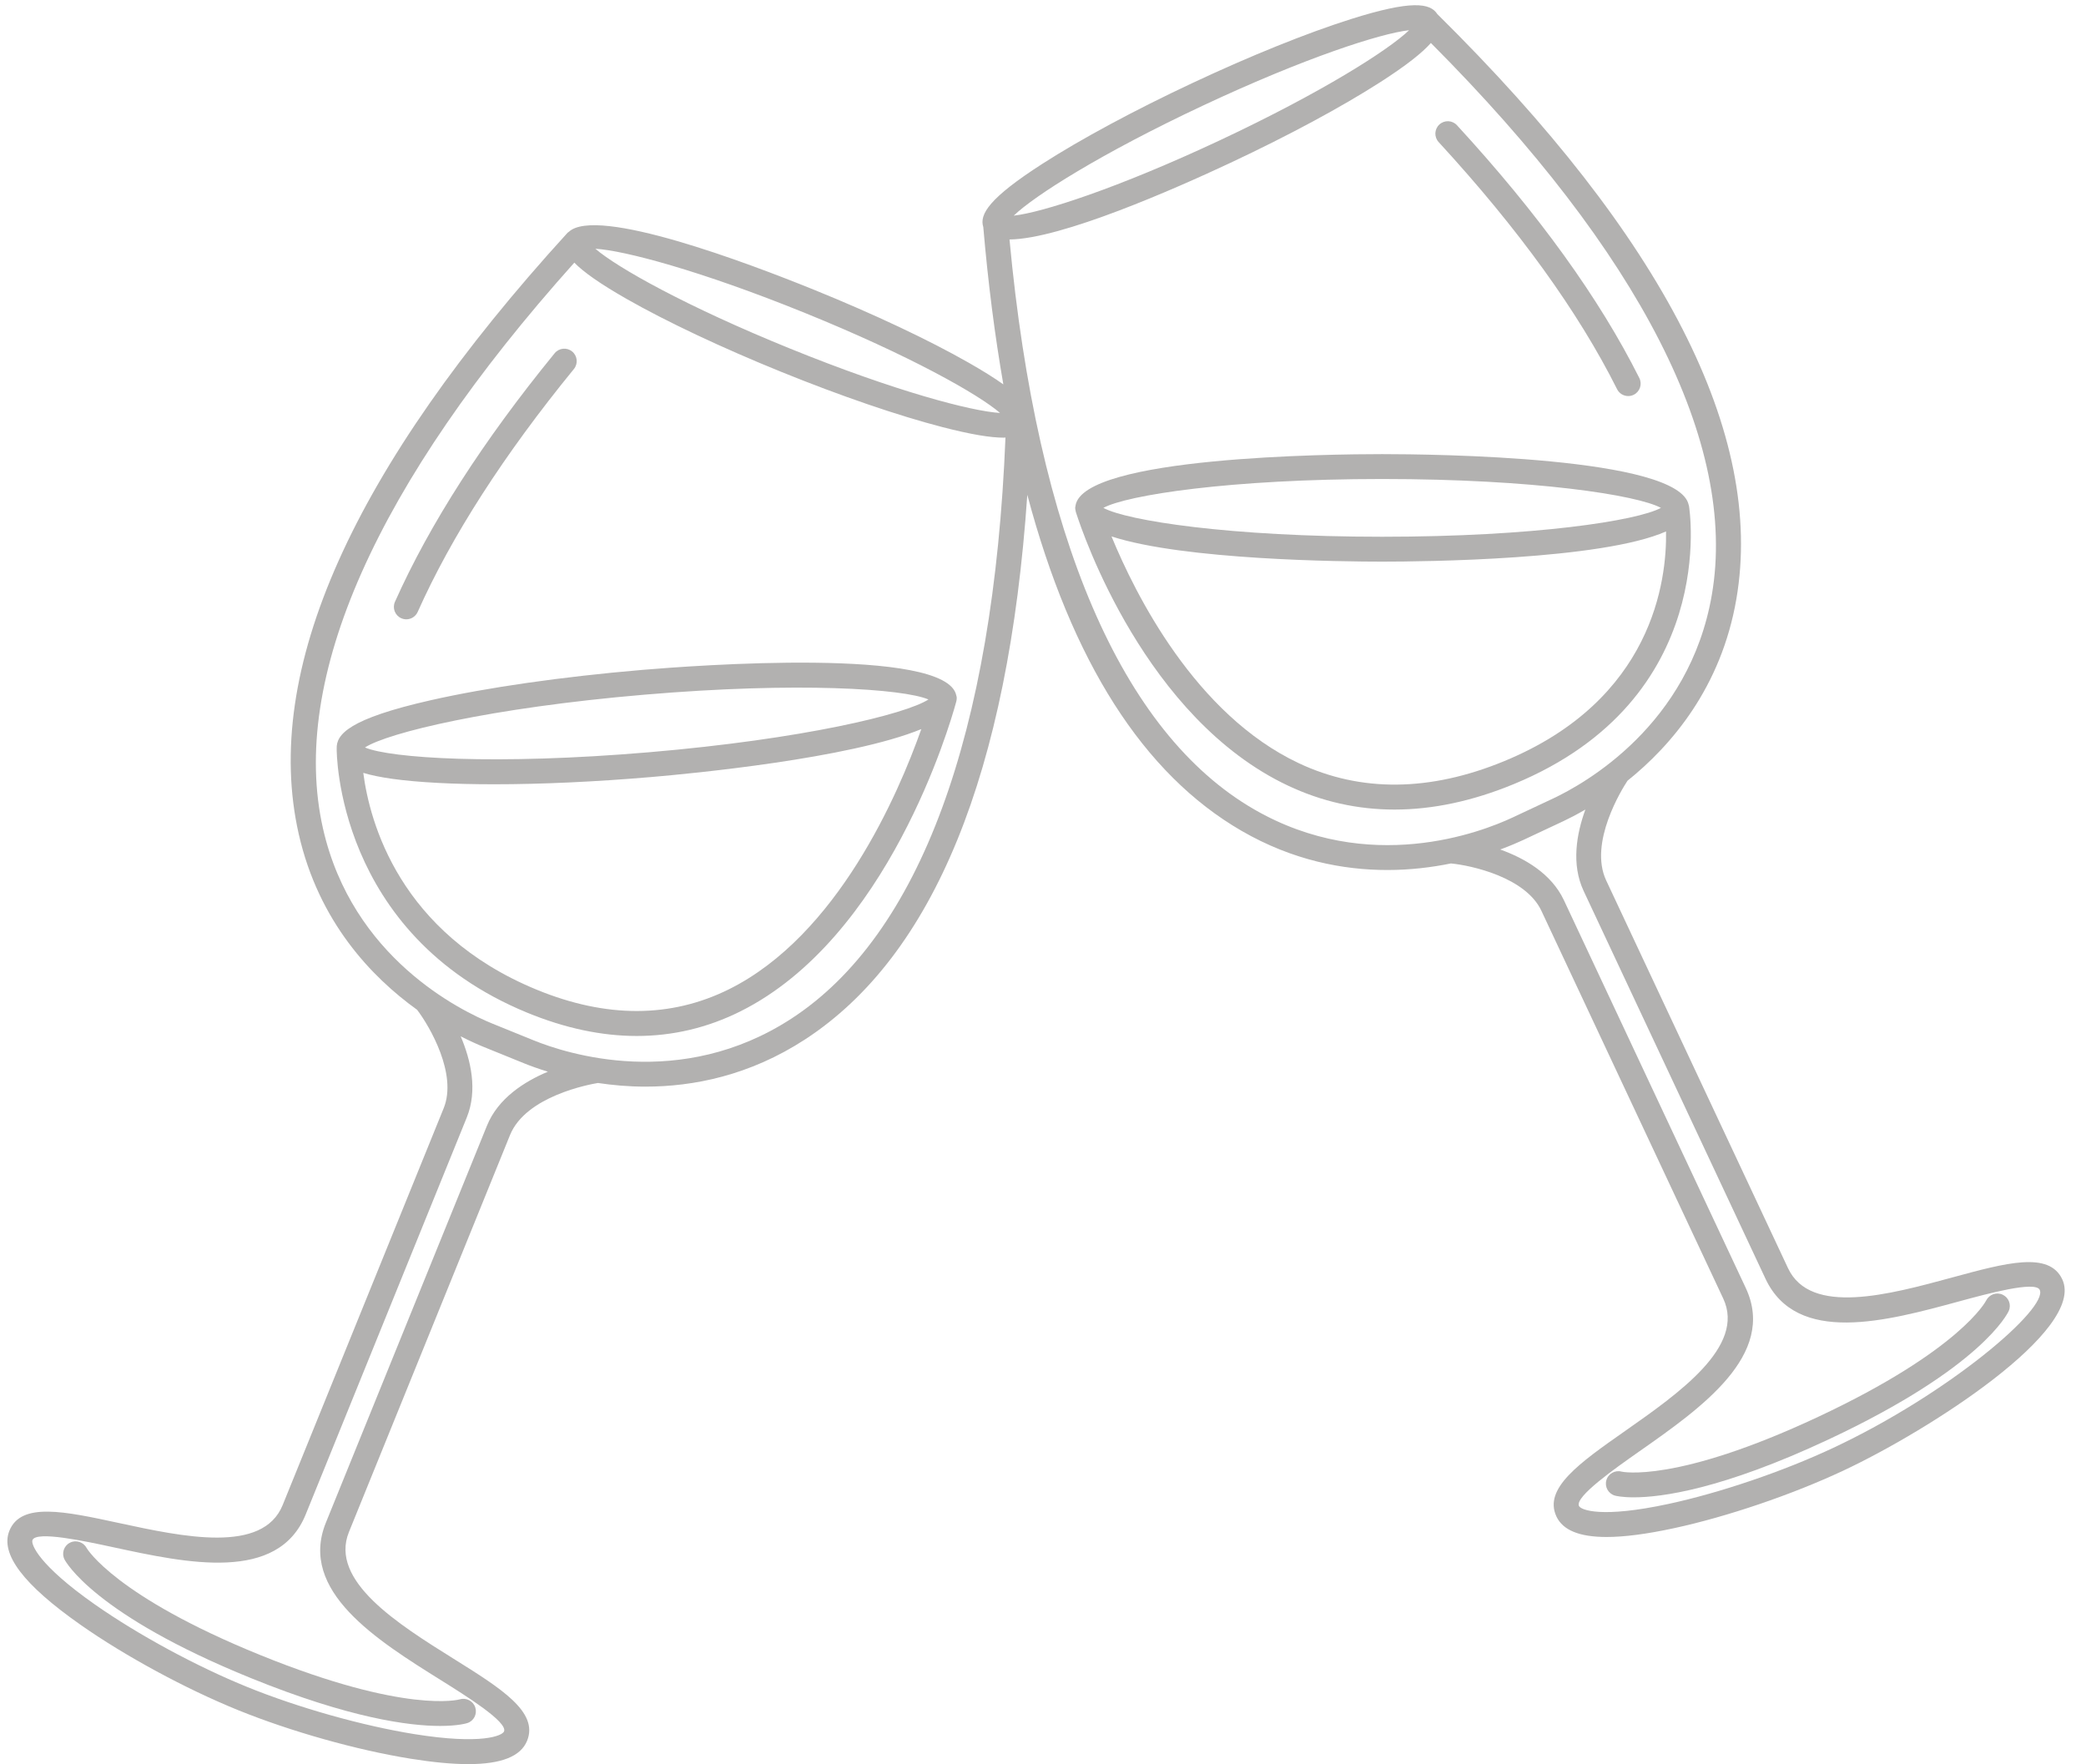 <?xml version="1.0" encoding="UTF-8" standalone="no"?><svg xmlns="http://www.w3.org/2000/svg" xmlns:xlink="http://www.w3.org/1999/xlink" fill="#b2b1b0" height="2520.3" preserveAspectRatio="xMidYMid meet" version="1" viewBox="220.6 436.9 2980.3 2520.3" width="2980.3" zoomAndPan="magnify"><g id="change1_1"><path d="M 793.879 1320.129 C 796.219 1321.18 798.688 1321.68 801.098 1321.68 C 807.898 1321.68 814.391 1317.75 817.348 1311.148 C 865.512 1203.219 940.609 1086.441 1040.551 964.07 C 1046.77 956.461 1045.641 945.27 1038.039 939.059 C 1030.422 932.828 1019.199 933.98 1013.02 941.59 C 911.086 1066.391 834.336 1185.859 784.887 1296.66 C 780.879 1305.621 784.906 1316.129 793.879 1320.129"/><path d="M 344.285 2648.371 C 339.719 2639.809 329.133 2636.461 320.488 2640.91 C 311.738 2645.379 308.305 2656.102 312.781 2664.828 C 314.414 2668 355.168 2743.469 579.262 2834.398 C 720.441 2891.691 805.141 2902.672 849.352 2902.672 C 875.316 2902.672 887.309 2898.879 888.559 2898.461 C 897.742 2895.352 902.602 2885.5 899.648 2876.262 C 896.715 2867.031 886.738 2861.891 877.469 2864.691 C 876.703 2864.93 800.957 2886 592.625 2801.461 C 385.801 2717.539 345.242 2650.012 344.285 2648.371"/><path d="M 2839.238 2505.66 C 2768.141 2539 2678.199 2569.59 2604.52 2585.461 C 2508.52 2606.148 2479.238 2594.219 2476.5 2588.391 C 2470.32 2575.219 2528.41 2534.488 2563.109 2510.16 C 2650.641 2448.801 2759.551 2372.43 2714.809 2277 L 2454.988 1723 C 2437.102 1684.859 2398.691 1662.98 2363.98 1650.551 C 2377.629 1645.52 2388.809 1640.73 2396.621 1637.07 L 2425.52 1623.512 L 2454.422 1609.961 C 2462.211 1606.301 2473.102 1600.719 2485.66 1593.461 C 2473.02 1628.102 2465.281 1671.629 2483.18 1709.789 L 2742.988 2263.789 C 2787.719 2359.191 2916.129 2324.281 3019.25 2296.23 C 3060.148 2285.109 3128.609 2266.488 3134.789 2279.672 C 3147.129 2305.961 3005.738 2427.57 2839.238 2505.66 Z M 2012.449 1593.23 C 1822.801 1483.68 1702.27 1202.172 1662.898 779.02 C 1736.988 778.41 1899.961 706.371 1978.18 669.691 C 2061.27 630.719 2137.449 589.711 2192.73 554.219 C 2230.102 530.211 2252.43 512.41 2264.93 498.309 C 2564.34 798.699 2703.352 1070.969 2666.359 1286.559 C 2634.371 1472.98 2484.5 1556.59 2439.32 1577.781 L 2410.422 1591.328 L 2381.52 1604.891 C 2336.34 1626.059 2176.211 1687.82 2012.449 1593.23 Z M 1351.328 1892.121 C 1192.801 1995.289 1029.621 1942.102 983.398 1923.328 L 953.801 1911.328 L 924.23 1899.328 C 877.988 1880.57 723.898 1805.031 682.066 1620.559 C 633.695 1407.238 758.074 1127.988 1041.129 812.148 C 1054.359 825.559 1077.602 842.16 1116.191 864.141 C 1173.262 896.648 1251.52 933.551 1336.559 968.07 C 1421.602 1002.57 1503.461 1030.629 1567.039 1047.078 C 1608.238 1057.73 1635.98 1062.18 1654.789 1062.18 C 1655.699 1062.18 1656.262 1062 1657.129 1061.98 C 1640.059 1485.82 1534.68 1772.82 1351.328 1892.121 Z M 916.293 2045.199 L 686.211 2612.191 C 646.59 2709.852 759.426 2780.34 850.078 2836.98 C 886.027 2859.441 946.184 2897.02 940.715 2910.512 C 938.301 2916.441 909.594 2929.898 812.73 2914.359 C 738.301 2902.41 646.867 2876.648 574.105 2847.121 C 501.348 2817.602 417.809 2772.371 356.086 2729.07 C 275.762 2672.711 264.566 2643.07 266.98 2637.121 C 272.445 2623.621 341.785 2638.609 383.219 2647.539 C 487.703 2670.09 617.758 2698.16 657.383 2600.48 L 887.449 2033.488 C 903.293 1994.43 893.25 1951.371 878.793 1917.449 C 891.723 1924.031 902.883 1929.031 910.863 1932.27 L 940.441 1944.27 L 970.031 1956.281 C 978.008 1959.512 989.52 1963.699 1003.371 1967.988 C 969.367 1982.238 932.141 2006.129 916.293 2045.199 Z M 1370.68 884.012 C 1520.172 944.66 1618.551 1000.191 1649.359 1026.859 C 1608.68 1024.52 1499.41 995.781 1349.922 935.121 C 1200.441 874.469 1102.051 818.949 1071.238 792.281 C 1111.922 794.609 1221.18 823.352 1370.68 884.012 Z M 1939.672 587.551 C 2085.719 519.051 2193.301 484.559 2233.801 480.07 C 2204.449 508.34 2109.16 569 1963.078 637.512 C 1817.012 706.012 1709.43 740.488 1668.941 744.98 C 1698.289 716.711 1793.59 656.039 1939.672 587.551 Z M 3166.969 2264.57 C 3148.121 2224.359 3087.141 2240.93 3009.922 2261.93 C 2919.621 2286.488 2807.25 2317.059 2775.172 2248.691 L 2515.359 1694.691 C 2490.031 1640.68 2538.449 1563.52 2545.82 1552.301 C 2608.41 1502.078 2679.68 1419.109 2701.391 1292.57 C 2741.648 1057.879 2597.859 776.781 2274.148 457.051 C 2263.961 440.98 2236.941 436.93 2150.52 464.23 C 2087.898 484.039 2007.66 516.398 1924.57 555.371 C 1841.48 594.328 1765.281 635.34 1710.02 670.828 C 1633.75 719.809 1619.602 743.18 1625.441 761.309 C 1632.301 841.391 1641.922 916.191 1654.09 986.051 C 1641.371 977.012 1625.09 966.77 1604.41 954.988 C 1547.34 922.469 1469.07 885.57 1384.039 851.059 C 1289.148 812.559 1072.98 730.91 1033.238 768.16 C 1032.66 768.648 1031.961 768.91 1031.441 769.48 C 723.859 1106.762 594.656 1395.762 647.402 1628.422 C 675.793 1753.641 751.363 1832.719 816.535 1879.551 C 834.688 1903.48 874.242 1971.512 854.508 2020.121 L 624.441 2587.121 C 596.047 2657.059 482.203 2632.539 390.715 2612.789 C 312.539 2595.922 250.766 2582.59 234.035 2623.762 C 220.617 2656.809 253.855 2700.781 335.676 2758.172 C 399.43 2802.898 485.672 2849.602 560.742 2880.07 C 635.809 2910.531 730.195 2937.121 807.086 2949.461 C 839.266 2954.621 866.738 2957.219 889.637 2957.219 C 936.934 2957.219 964.617 2946.148 973.66 2923.871 C 990.359 2882.699 936.758 2849.219 868.91 2806.828 C 789.539 2757.25 690.762 2695.539 719.156 2625.551 L 949.238 2058.559 C 971.898 2002.699 1063.148 1986.039 1074.891 1984.109 C 1095.699 1987.199 1118.289 1989.32 1142.629 1989.32 C 1211.129 1989.32 1291.391 1973.539 1370.711 1921.93 C 1554.762 1802.16 1661.27 1540.398 1688.32 1143.801 C 1751.609 1381.73 1854.031 1542.77 1994.672 1624.012 C 2067.488 1666.078 2139.531 1679.84 2202.691 1679.84 C 2235.859 1679.84 2266.461 1675.98 2293.539 1670.469 C 2323.129 1673.289 2400.422 1690.379 2422.809 1738.102 L 2682.629 2292.102 C 2714.691 2360.48 2619.32 2427.328 2542.699 2481.059 C 2477.191 2526.98 2425.449 2563.262 2444.32 2603.48 C 2453.461 2623 2477.102 2632.719 2515.91 2632.719 C 2541.359 2632.719 2573.328 2628.551 2612 2620.211 C 2688.129 2603.809 2780.988 2572.238 2854.34 2537.84 C 2976.391 2480.59 3200.949 2337.02 3166.969 2264.57"/><path d="M 2530.949 992.91 C 2534.07 999.129 2540.34 1002.73 2546.859 1002.73 C 2549.539 1002.73 2552.238 1002.129 2554.809 1000.84 C 2563.578 996.449 2567.129 985.77 2562.738 977 C 2505.852 863.41 2418.18 741.879 2302.18 615.809 C 2295.539 608.57 2284.27 608.141 2277.07 614.77 C 2269.828 621.422 2269.379 632.66 2276.012 639.879 C 2389.781 763.52 2475.559 882.289 2530.949 992.91"/><path d="M 3081.762 2286.539 C 3073 2282.422 3062.461 2286.25 3058.211 2294.969 C 3057.859 2295.66 3021.879 2365.57 2818.309 2461.051 C 2614.68 2556.539 2537.961 2539.461 2537.531 2539.371 C 2528.18 2536.73 2518.262 2542.23 2515.621 2551.691 C 2512.969 2561.141 2518.48 2570.949 2527.941 2573.602 C 2528.98 2573.891 2537.398 2576.07 2554.781 2576.07 C 2594.512 2576.07 2681.078 2564.672 2833.398 2493.23 C 3052.359 2390.531 3089.07 2313.012 3090.531 2309.762 C 3094.488 2300.91 3090.559 2290.648 3081.762 2286.539"/><path d="M 2076.148 1527.23 C 1928.34 1457.621 1842.629 1285.969 1808.629 1203.25 C 1912.109 1237.059 2139.219 1239.281 2195.301 1239.281 C 2255.09 1239.281 2509.422 1236.789 2600.898 1196.129 C 2602.148 1265.691 2582.199 1436.719 2369.789 1524.27 C 2263.621 1568.031 2164.84 1569 2076.148 1527.23 Z M 2195.301 1121.23 C 2413.09 1121.23 2560.09 1144.25 2593.602 1162.48 C 2560.09 1180.711 2413.09 1203.73 2195.301 1203.73 C 1977.512 1203.73 1830.531 1180.711 1797.012 1162.48 C 1830.531 1144.25 1977.512 1121.23 2195.301 1121.23 Z M 2633.629 1159.391 C 2633.57 1159.059 2633.352 1158.809 2633.281 1158.488 C 2620.059 1089.301 2267.172 1085.68 2195.301 1085.68 C 2123.141 1085.68 1767.738 1089.328 1757.211 1159.328 C 1757.07 1160.051 1756.91 1160.73 1756.871 1161.469 C 1756.852 1161.809 1756.711 1162.129 1756.711 1162.48 C 1756.711 1164.012 1757.102 1165.469 1757.41 1166.941 C 1757.48 1167.199 1757.41 1167.449 1757.488 1167.711 C 1757.512 1167.77 1757.559 1167.941 1757.578 1168.012 C 1757.781 1168.73 1758 1169.449 1758.27 1170.16 C 1767.789 1199.871 1857.191 1463.301 2060.852 1559.328 C 2109.18 1582.109 2160 1593.488 2212.969 1593.488 C 2267.609 1593.488 2324.52 1581.371 2383.32 1557.129 C 2678.719 1435.391 2634.109 1162.129 2633.629 1159.391"/><path d="M 1148.059 1511.59 C 928.203 1530.309 777.754 1520.039 742.031 1504.77 C 774.645 1483.672 921.191 1448.109 1141.059 1429.379 C 1360.91 1410.648 1511.359 1420.93 1547.09 1436.199 C 1514.48 1457.301 1367.941 1492.859 1148.059 1511.59 Z M 1262.012 1850.262 C 1179.078 1891.422 1086.711 1891.641 987.352 1850.809 C 791.062 1770.109 748.703 1611.031 739.625 1541.07 C 761.172 1547.578 794.531 1552.691 846.539 1555.422 C 871.047 1556.711 897.863 1557.352 926.48 1557.352 C 993.723 1557.352 1070.871 1553.84 1151.078 1547.012 C 1207.41 1542.211 1434.5 1520.672 1536.898 1478.52 C 1503.93 1571.801 1417.219 1773.18 1262.012 1850.262 Z M 1586.859 1430.371 C 1572.621 1360.648 1211.141 1387.762 1138.039 1393.961 C 1023.68 1403.699 916.574 1419.051 836.453 1437.172 C 718.695 1463.809 700.992 1486.148 701.641 1506.32 C 701.641 1506.34 701.625 1506.359 701.625 1506.391 C 701.574 1509.031 700.152 1771.172 973.848 1883.68 C 1027.809 1905.859 1080.07 1916.949 1130.301 1916.949 C 1181.75 1916.949 1231.102 1905.32 1277.91 1882.051 C 1489.172 1777.059 1577.5 1473.211 1586.289 1441.148 C 1587.172 1438.398 1587.691 1435.621 1587.449 1432.77 C 1587.449 1432.762 1587.449 1432.762 1587.449 1432.762 C 1587.43 1432.57 1587.34 1432.41 1587.309 1432.219 C 1587.238 1431.578 1587 1431 1586.859 1430.371"/></g></svg>